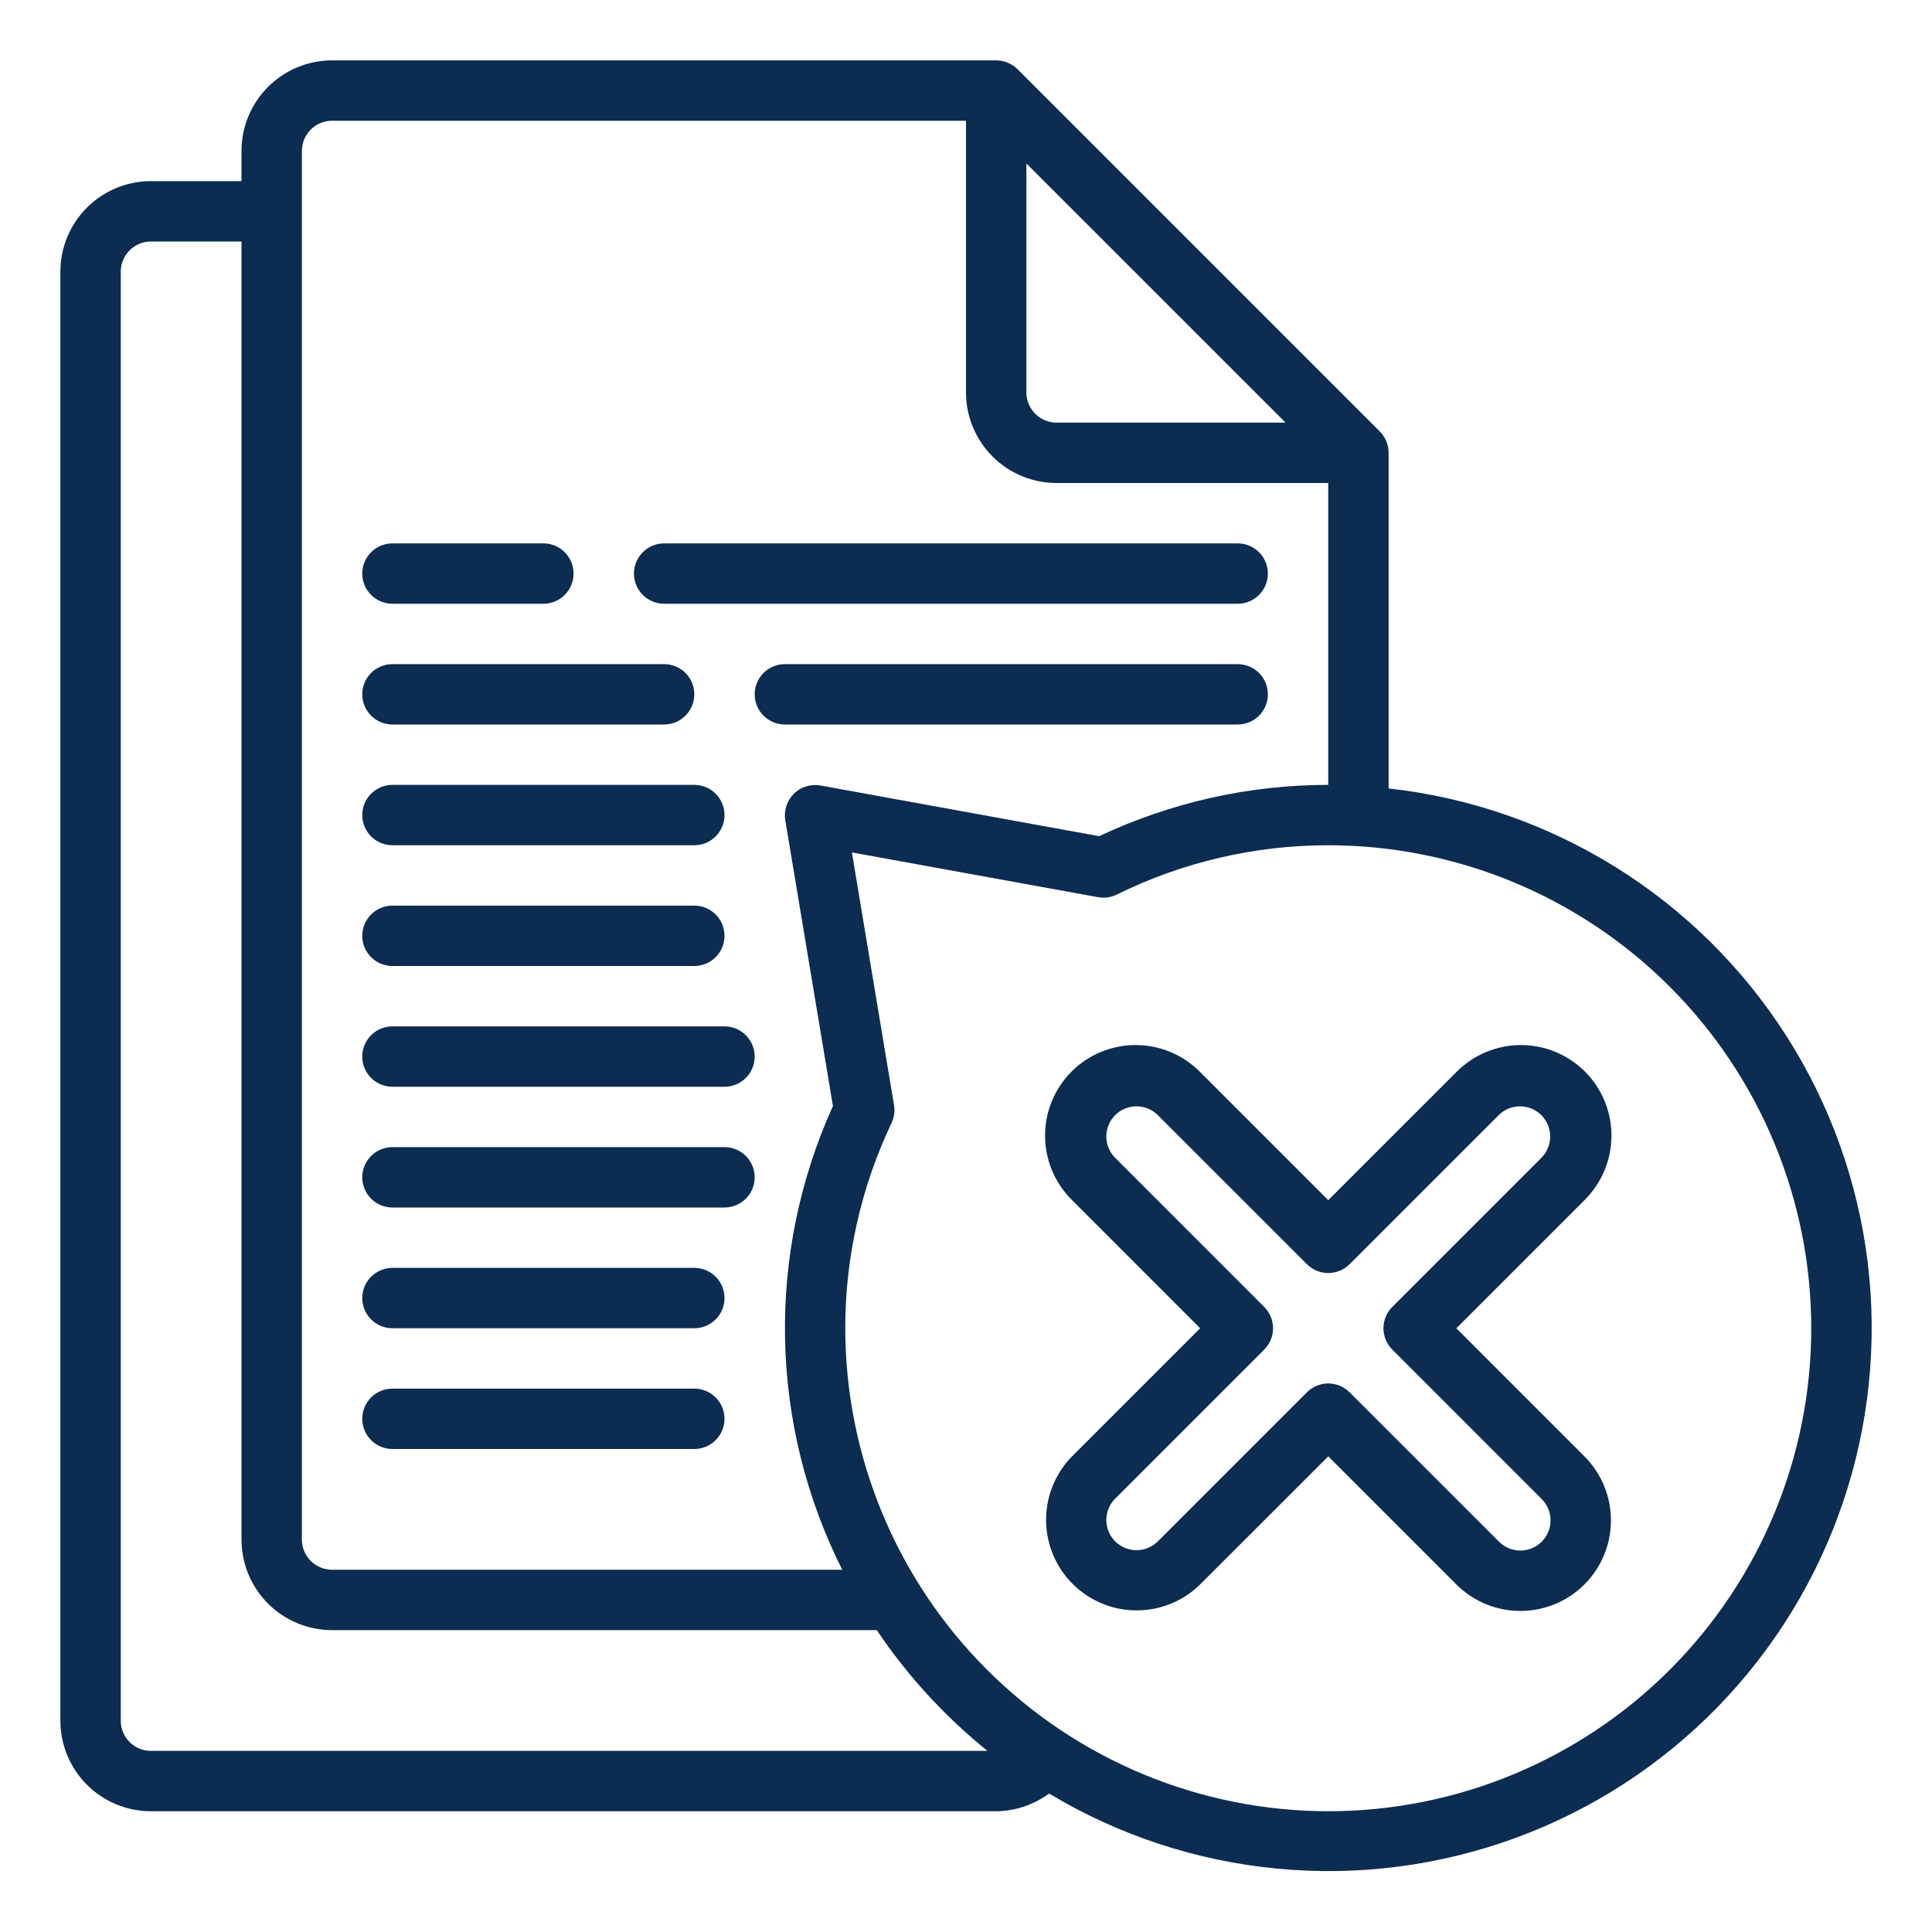 <?xml version="1.0" encoding="UTF-8"?>
<svg xmlns="http://www.w3.org/2000/svg" width="80" height="80" viewBox="0 0 80 80" fill="none">
  <path d="M57.5 32.648V18.75C57.499 18.419 57.367 18.101 57.134 17.866L42.134 2.866C41.899 2.633 41.581 2.501 41.25 2.5H13.75C12.755 2.5 11.802 2.895 11.098 3.598C10.395 4.302 10 5.255 10 6.25V7.5H6.25C5.255 7.5 4.302 7.895 3.598 8.598C2.895 9.302 2.5 10.255 2.5 11.25V71.25C2.5 72.245 2.895 73.198 3.598 73.902C4.302 74.605 5.255 75 6.25 75H41.25C42.039 74.992 42.804 74.735 43.439 74.266C46.319 75.997 49.551 77.06 52.896 77.377C56.242 77.695 59.615 77.258 62.77 76.099C65.924 74.941 68.779 73.09 71.124 70.683C73.469 68.276 75.244 65.374 76.32 62.191C77.395 59.007 77.743 55.623 77.339 52.287C76.934 48.951 75.787 45.748 73.982 42.914C72.176 40.08 69.759 37.687 66.906 35.91C64.054 34.133 60.84 33.018 57.5 32.648ZM42.5 6.768L53.233 17.5H43.75C43.419 17.5 43.1 17.368 42.866 17.134C42.632 16.899 42.5 16.581 42.5 16.25V6.768ZM12.5 6.25C12.5 5.918 12.632 5.601 12.866 5.366C13.101 5.132 13.418 5 13.75 5H40V16.25C40 17.245 40.395 18.198 41.098 18.902C41.802 19.605 42.755 20 43.75 20H55V32.5C51.72 32.5 48.481 33.226 45.515 34.625L33.974 32.526C33.776 32.49 33.573 32.503 33.382 32.562C33.19 32.621 33.015 32.725 32.873 32.866C32.73 33.007 32.623 33.18 32.561 33.371C32.499 33.562 32.484 33.765 32.517 33.962L34.49 45.8C33.118 48.826 32.44 52.121 32.507 55.444C32.573 58.766 33.383 62.031 34.875 65H13.75C13.418 65 13.101 64.868 12.866 64.634C12.632 64.4 12.5 64.082 12.5 63.75V6.25ZM6.25 72.5C5.918 72.5 5.601 72.368 5.366 72.134C5.132 71.9 5 71.582 5 71.25V11.25C5 10.918 5.132 10.601 5.366 10.366C5.601 10.132 5.918 10 6.25 10H10V63.75C10 64.745 10.395 65.698 11.098 66.402C11.802 67.105 12.755 67.5 13.75 67.5H36.305C37.574 69.387 39.119 71.073 40.889 72.5H6.25ZM55 75C49.698 74.994 44.614 72.885 40.865 69.135C37.115 65.386 35.006 60.302 35 55C35 52.059 35.655 49.156 36.917 46.5C37.026 46.27 37.061 46.012 37.019 45.761L35.275 35.297L45.466 37.15C45.728 37.198 45.999 37.161 46.239 37.044C48.963 35.699 51.961 34.999 55 35C60.304 35 65.391 37.107 69.142 40.858C72.893 44.609 75 49.696 75 55C75 60.304 72.893 65.391 69.142 69.142C65.391 72.893 60.304 75 55 75Z" fill="#0C2C52"></path>
  <path d="M16.25 25H22.5C22.831 25 23.149 24.868 23.384 24.634C23.618 24.399 23.75 24.081 23.75 23.75C23.75 23.419 23.618 23.101 23.384 22.866C23.149 22.632 22.831 22.5 22.5 22.5H16.25C15.918 22.5 15.601 22.632 15.366 22.866C15.132 23.101 15 23.419 15 23.75C15 24.081 15.132 24.399 15.366 24.634C15.601 24.868 15.918 25 16.25 25Z" fill="#0C2C52"></path>
  <path d="M16.25 30H27.5C27.831 30 28.149 29.868 28.384 29.634C28.618 29.399 28.75 29.081 28.75 28.75C28.75 28.419 28.618 28.101 28.384 27.866C28.149 27.632 27.831 27.5 27.5 27.5H16.25C15.918 27.5 15.601 27.632 15.366 27.866C15.132 28.101 15 28.419 15 28.75C15 29.081 15.132 29.399 15.366 29.634C15.601 29.868 15.918 30 16.25 30Z" fill="#0C2C52"></path>
  <path d="M16.25 35H28.75C29.081 35 29.399 34.868 29.634 34.634C29.868 34.4 30 34.081 30 33.75C30 33.419 29.868 33.1 29.634 32.866C29.399 32.632 29.081 32.5 28.75 32.5H16.25C15.918 32.5 15.601 32.632 15.366 32.866C15.132 33.1 15 33.419 15 33.75C15 34.081 15.132 34.4 15.366 34.634C15.601 34.868 15.918 35 16.25 35Z" fill="#0C2C52"></path>
  <path d="M16.25 40H28.75C29.081 40 29.399 39.868 29.634 39.634C29.868 39.4 30 39.081 30 38.75C30 38.419 29.868 38.1 29.634 37.866C29.399 37.632 29.081 37.5 28.75 37.5H16.25C15.918 37.5 15.601 37.632 15.366 37.866C15.132 38.1 15 38.419 15 38.75C15 39.081 15.132 39.4 15.366 39.634C15.601 39.868 15.918 40 16.25 40Z" fill="#0C2C52"></path>
  <path d="M16.25 45H30C30.331 45 30.649 44.868 30.884 44.634C31.118 44.4 31.25 44.081 31.25 43.75C31.25 43.419 31.118 43.1 30.884 42.866C30.649 42.632 30.331 42.5 30 42.5H16.25C15.918 42.5 15.601 42.632 15.366 42.866C15.132 43.1 15 43.419 15 43.75C15 44.081 15.132 44.4 15.366 44.634C15.601 44.868 15.918 45 16.25 45Z" fill="#0C2C52"></path>
  <path d="M16.25 50H30C30.331 50 30.649 49.868 30.884 49.634C31.118 49.4 31.25 49.081 31.25 48.75C31.25 48.419 31.118 48.1 30.884 47.866C30.649 47.632 30.331 47.5 30 47.5H16.25C15.918 47.5 15.601 47.632 15.366 47.866C15.132 48.1 15 48.419 15 48.75C15 49.081 15.132 49.4 15.366 49.634C15.601 49.868 15.918 50 16.25 50Z" fill="#0C2C52"></path>
  <path d="M16.25 55H28.75C29.081 55 29.399 54.868 29.634 54.634C29.868 54.4 30 54.081 30 53.75C30 53.419 29.868 53.1 29.634 52.866C29.399 52.632 29.081 52.5 28.75 52.5H16.25C15.918 52.5 15.601 52.632 15.366 52.866C15.132 53.1 15 53.419 15 53.75C15 54.081 15.132 54.4 15.366 54.634C15.601 54.868 15.918 55 16.25 55Z" fill="#0C2C52"></path>
  <path d="M16.25 60H28.75C29.081 60 29.399 59.868 29.634 59.634C29.868 59.4 30 59.081 30 58.75C30 58.419 29.868 58.1 29.634 57.866C29.399 57.632 29.081 57.5 28.75 57.5H16.25C15.918 57.5 15.601 57.632 15.366 57.866C15.132 58.1 15 58.419 15 58.75C15 59.081 15.132 59.4 15.366 59.634C15.601 59.868 15.918 60 16.25 60Z" fill="#0C2C52"></path>
  <path d="M27.5 25H51.25C51.581 25 51.9 24.868 52.134 24.634C52.368 24.399 52.5 24.081 52.5 23.75C52.5 23.419 52.368 23.101 52.134 22.866C51.9 22.632 51.581 22.5 51.25 22.5H27.5C27.169 22.5 26.851 22.632 26.616 22.866C26.382 23.101 26.25 23.419 26.25 23.75C26.25 24.081 26.382 24.399 26.616 24.634C26.851 24.868 27.169 25 27.5 25Z" fill="#0C2C52"></path>
  <path d="M51.25 27.5H32.5C32.169 27.5 31.851 27.632 31.616 27.866C31.382 28.101 31.25 28.419 31.25 28.75C31.25 29.081 31.382 29.399 31.616 29.634C31.851 29.868 32.169 30 32.5 30H51.25C51.581 30 51.9 29.868 52.134 29.634C52.368 29.399 52.5 29.081 52.5 28.75C52.5 28.419 52.368 28.101 52.134 27.866C51.9 27.632 51.581 27.5 51.25 27.5Z" fill="#0C2C52"></path>
  <path d="M65.606 60.304L60.304 55L65.608 49.696C65.96 49.349 66.241 48.935 66.433 48.479C66.625 48.023 66.725 47.533 66.727 47.038C66.729 46.543 66.633 46.053 66.445 45.595C66.256 45.137 65.979 44.721 65.629 44.371C65.278 44.022 64.863 43.744 64.405 43.556C63.947 43.367 63.457 43.271 62.962 43.273C62.467 43.276 61.977 43.376 61.521 43.568C61.065 43.76 60.651 44.041 60.304 44.394L55 49.696L49.696 44.392C49.349 44.04 48.935 43.759 48.479 43.567C48.023 43.375 47.533 43.275 47.038 43.273C46.543 43.271 46.053 43.367 45.595 43.556C45.137 43.744 44.721 44.021 44.371 44.371C44.022 44.721 43.744 45.137 43.556 45.595C43.367 46.053 43.271 46.544 43.273 47.038C43.276 47.533 43.376 48.023 43.568 48.479C43.76 48.936 44.041 49.349 44.394 49.696L49.696 55L44.392 60.304C43.699 61.009 43.312 61.96 43.316 62.949C43.32 63.938 43.715 64.886 44.415 65.585C45.114 66.285 46.062 66.68 47.051 66.683C48.04 66.687 48.991 66.3 49.696 65.606L55 60.304L60.304 65.608C61.007 66.311 61.961 66.706 62.956 66.706C63.95 66.706 64.904 66.311 65.608 65.608C66.311 64.904 66.706 63.95 66.706 62.956C66.706 61.961 66.31 61.007 65.606 60.304ZM63.839 63.839C63.604 64.073 63.286 64.205 62.955 64.205C62.624 64.205 62.306 64.073 62.071 63.839L55.884 57.653C55.649 57.418 55.331 57.286 55 57.286C54.669 57.286 54.351 57.418 54.116 57.653L47.929 63.839C47.693 64.067 47.377 64.192 47.05 64.19C46.722 64.187 46.408 64.055 46.176 63.824C45.945 63.592 45.813 63.278 45.81 62.95C45.808 62.623 45.934 62.307 46.161 62.071L52.347 55.884C52.582 55.649 52.714 55.331 52.714 55C52.714 54.669 52.582 54.351 52.347 54.116L46.161 47.929C45.934 47.693 45.808 47.377 45.81 47.05C45.813 46.722 45.945 46.408 46.176 46.176C46.408 45.945 46.722 45.813 47.05 45.81C47.377 45.808 47.693 45.934 47.929 46.161L54.116 52.347C54.351 52.582 54.669 52.714 55 52.714C55.331 52.714 55.649 52.582 55.884 52.347L62.071 46.161C62.307 45.934 62.623 45.808 62.95 45.81C63.278 45.813 63.592 45.945 63.824 46.176C64.055 46.408 64.187 46.722 64.19 47.05C64.192 47.377 64.067 47.693 63.839 47.929L57.653 54.116C57.418 54.351 57.286 54.669 57.286 55C57.286 55.331 57.418 55.649 57.653 55.884L63.839 62.071C64.073 62.306 64.205 62.624 64.205 62.955C64.205 63.286 64.073 63.604 63.839 63.839Z" fill="#0C2C52"></path>
</svg>
